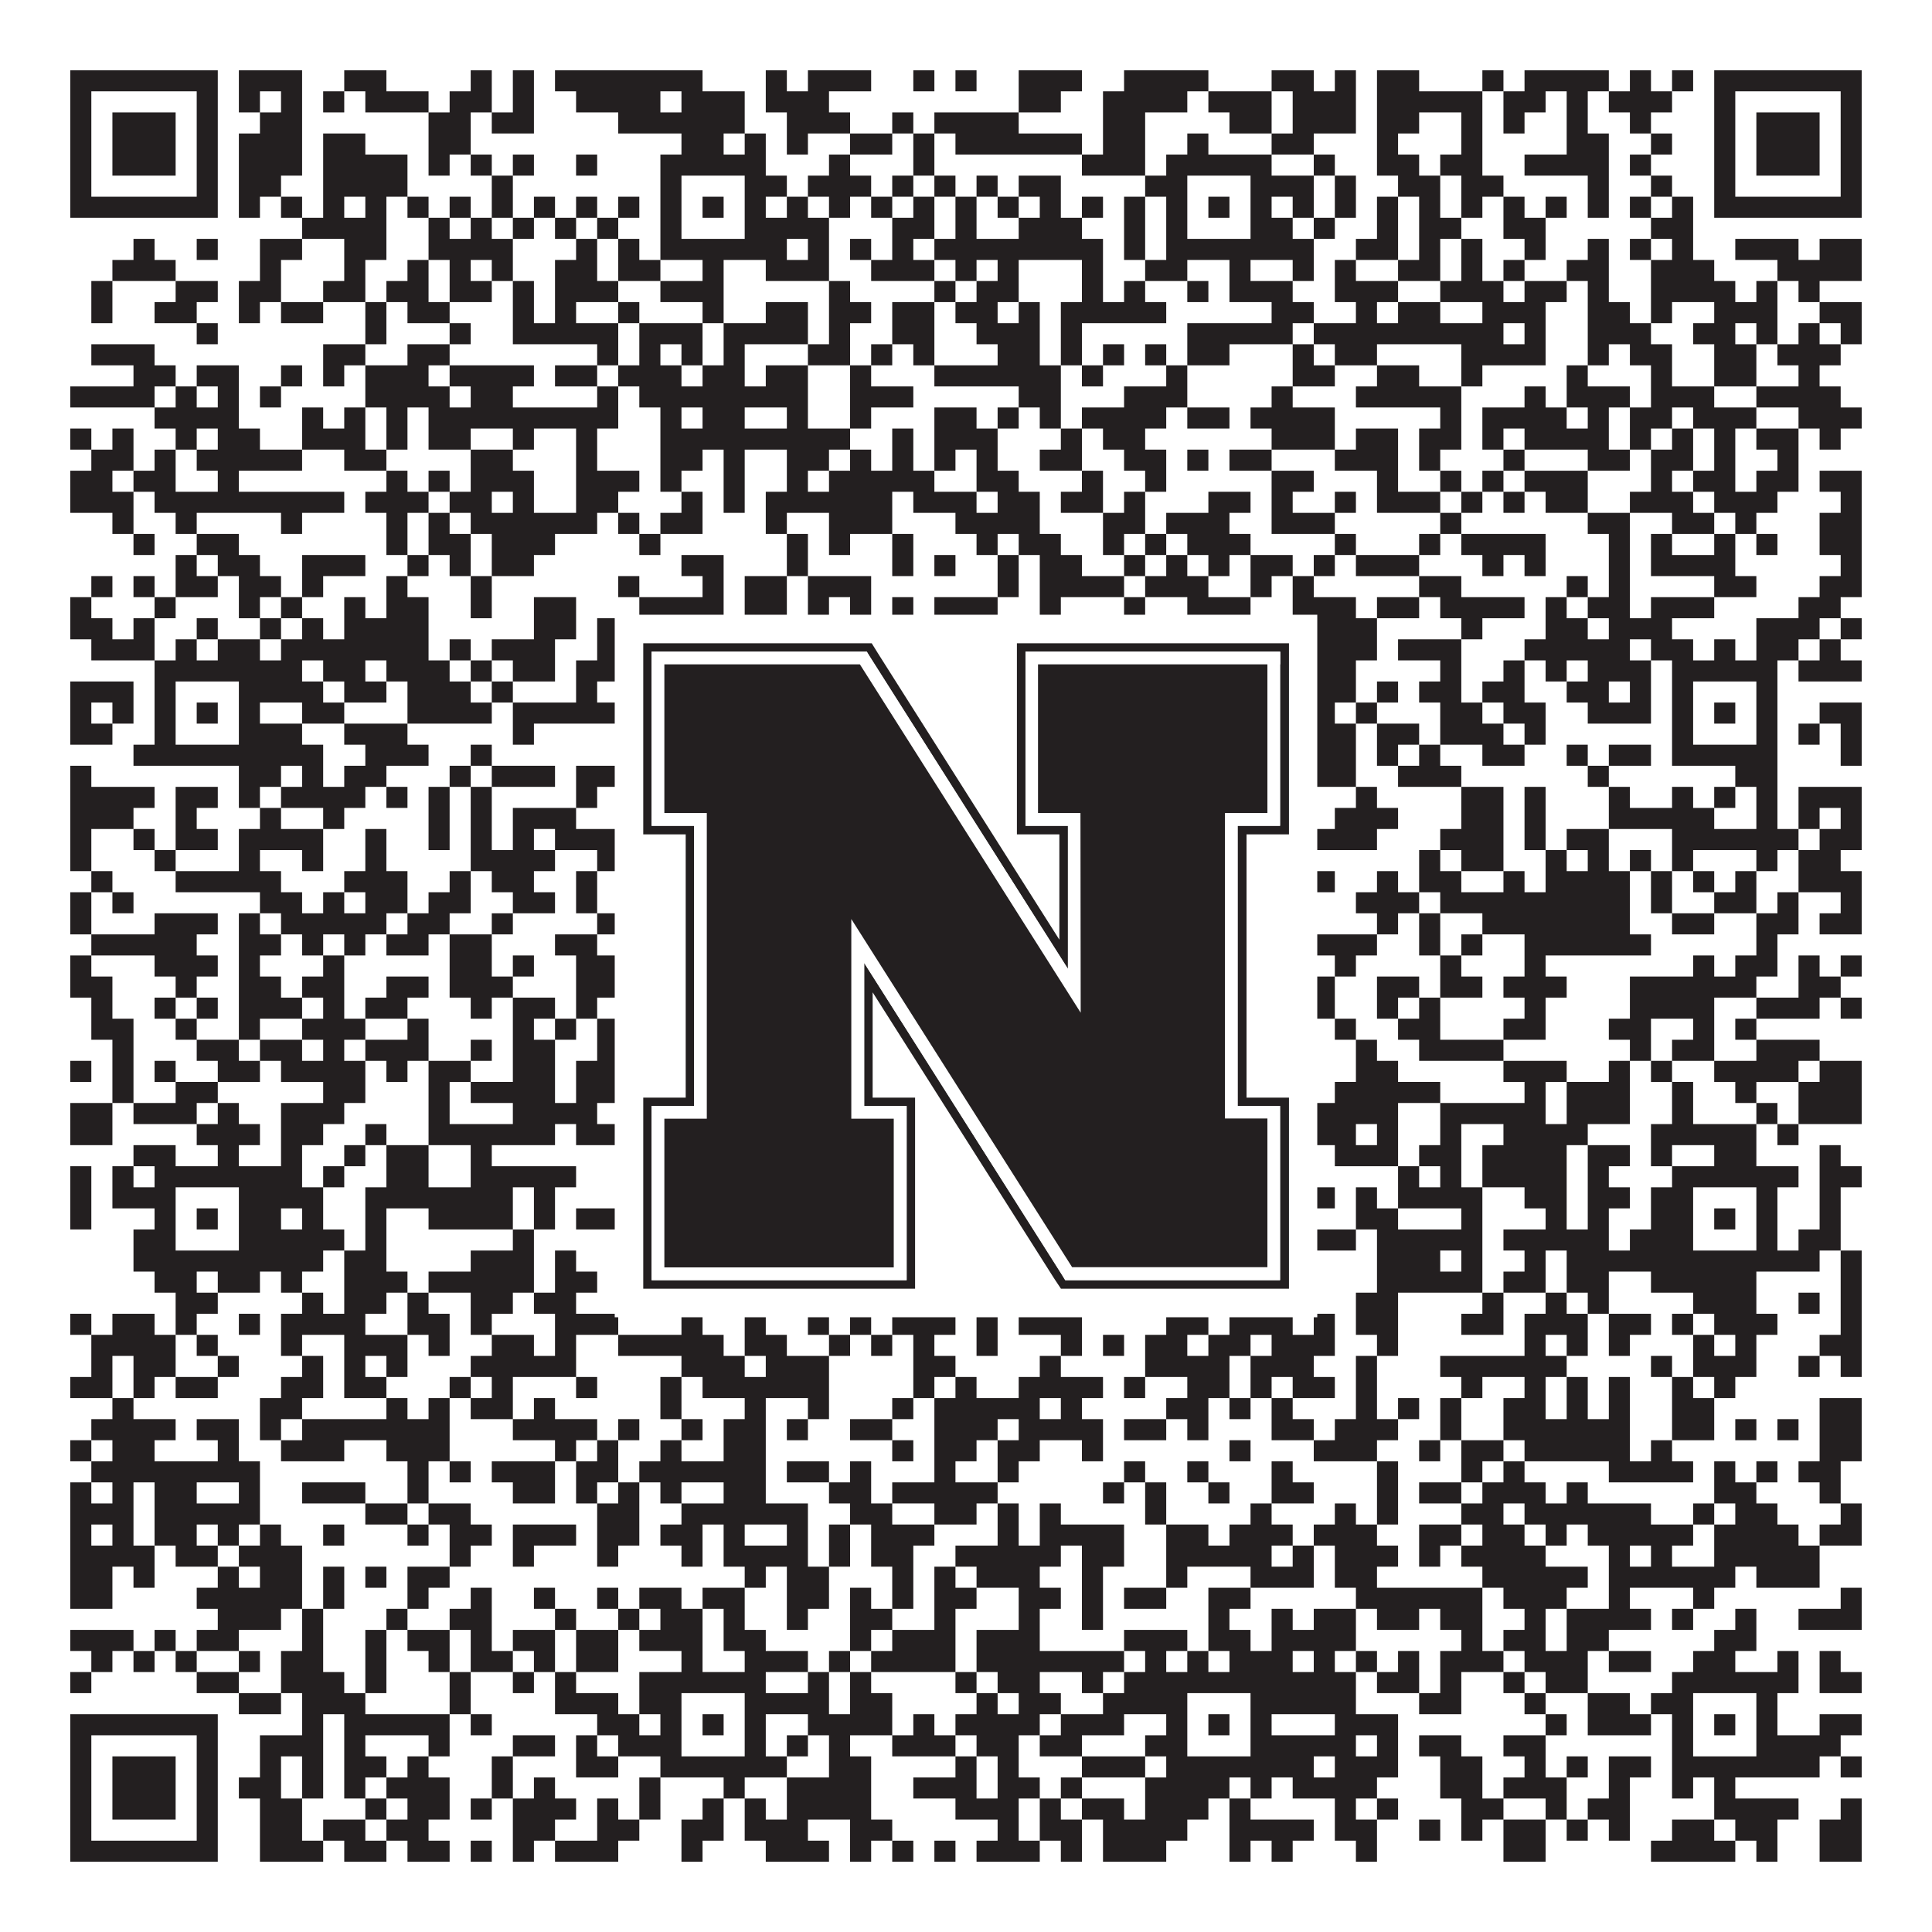 <?xml version="1.0"?>
<svg xmlns="http://www.w3.org/2000/svg" xmlns:xlink="http://www.w3.org/1999/xlink" version="1.1" width="1100px" height="1100px" viewBox="0 0 1100 1100"><rect x="0" y="0" width="1100" height="1100" fill="#ffffff" fill-opacity="1"/><path fill="#231f20" fill-opacity="1" d="M40,40L124,40L124,52L40,52ZM136,40L172,40L172,52L136,52ZM196,40L220,40L220,52L196,52ZM268,40L280,40L280,52L268,52ZM292,40L304,40L304,52L292,52ZM316,40L400,40L400,52L316,52ZM436,40L448,40L448,52L436,52ZM460,40L496,40L496,52L460,52ZM520,40L532,40L532,52L520,52ZM544,40L556,40L556,52L544,52ZM580,40L616,40L616,52L580,52ZM640,40L688,40L688,52L640,52ZM724,40L748,40L748,52L724,52ZM760,40L772,40L772,52L760,52ZM784,40L808,40L808,52L784,52ZM844,40L856,40L856,52L844,52ZM868,40L916,40L916,52L868,52ZM928,40L940,40L940,52L928,52ZM952,40L964,40L964,52L952,52ZM976,40L1060,40L1060,52L976,52ZM40,52L52,52L52,64L40,64ZM112,52L124,52L124,64L112,64ZM136,52L148,52L148,64L136,64ZM160,52L172,52L172,64L160,64ZM184,52L196,52L196,64L184,64ZM208,52L244,52L244,64L208,64ZM256,52L280,52L280,64L256,64ZM292,52L304,52L304,64L292,64ZM328,52L376,52L376,64L328,64ZM388,52L424,52L424,64L388,64ZM436,52L472,52L472,64L436,64ZM580,52L604,52L604,64L580,64ZM628,52L676,52L676,64L628,64ZM688,52L724,52L724,64L688,64ZM736,52L772,52L772,64L736,64ZM784,52L844,52L844,64L784,64ZM856,52L880,52L880,64L856,64ZM892,52L904,52L904,64L892,64ZM916,52L952,52L952,64L916,64ZM976,52L988,52L988,64L976,64ZM1048,52L1060,52L1060,64L1048,64ZM40,64L52,64L52,76L40,76ZM64,64L100,64L100,76L64,76ZM112,64L124,64L124,76L112,76ZM148,64L172,64L172,76L148,76ZM244,64L268,64L268,76L244,76ZM280,64L304,64L304,76L280,76ZM352,64L424,64L424,76L352,76ZM448,64L484,64L484,76L448,76ZM508,64L520,64L520,76L508,76ZM532,64L580,64L580,76L532,76ZM628,64L652,64L652,76L628,76ZM700,64L724,64L724,76L700,76ZM736,64L772,64L772,76L736,76ZM784,64L808,64L808,76L784,76ZM832,64L844,64L844,76L832,76ZM856,64L868,64L868,76L856,76ZM892,64L904,64L904,76L892,76ZM928,64L940,64L940,76L928,76ZM976,64L988,64L988,76L976,76ZM1000,64L1036,64L1036,76L1000,76ZM1048,64L1060,64L1060,76L1048,76ZM40,76L52,76L52,88L40,88ZM64,76L100,76L100,88L64,88ZM112,76L124,76L124,88L112,88ZM136,76L172,76L172,88L136,88ZM184,76L208,76L208,88L184,88ZM244,76L268,76L268,88L244,88ZM388,76L412,76L412,88L388,88ZM424,76L436,76L436,88L424,88ZM448,76L460,76L460,88L448,88ZM484,76L508,76L508,88L484,88ZM520,76L532,76L532,88L520,88ZM544,76L616,76L616,88L544,88ZM628,76L652,76L652,88L628,88ZM676,76L688,76L688,88L676,88ZM724,76L748,76L748,88L724,88ZM784,76L796,76L796,88L784,88ZM832,76L844,76L844,88L832,88ZM892,76L916,76L916,88L892,88ZM940,76L952,76L952,88L940,88ZM976,76L988,76L988,88L976,88ZM1000,76L1036,76L1036,88L1000,88ZM1048,76L1060,76L1060,88L1048,88ZM40,88L52,88L52,100L40,100ZM64,88L100,88L100,100L64,100ZM112,88L124,88L124,100L112,100ZM136,88L172,88L172,100L136,100ZM184,88L232,88L232,100L184,100ZM244,88L256,88L256,100L244,100ZM268,88L280,88L280,100L268,100ZM292,88L304,88L304,100L292,100ZM328,88L340,88L340,100L328,100ZM376,88L436,88L436,100L376,100ZM472,88L484,88L484,100L472,100ZM520,88L532,88L532,100L520,100ZM616,88L652,88L652,100L616,100ZM664,88L724,88L724,100L664,100ZM748,88L760,88L760,100L748,100ZM784,88L808,88L808,100L784,100ZM820,88L844,88L844,100L820,100ZM868,88L916,88L916,100L868,100ZM928,88L940,88L940,100L928,100ZM976,88L988,88L988,100L976,100ZM1000,88L1036,88L1036,100L1000,100ZM1048,88L1060,88L1060,100L1048,100ZM40,100L52,100L52,112L40,112ZM112,100L124,100L124,112L112,112ZM136,100L160,100L160,112L136,112ZM184,100L232,100L232,112L184,112ZM280,100L292,100L292,112L280,112ZM376,100L388,100L388,112L376,112ZM424,100L448,100L448,112L424,112ZM460,100L496,100L496,112L460,112ZM508,100L520,100L520,112L508,112ZM532,100L544,100L544,112L532,112ZM556,100L568,100L568,112L556,112ZM580,100L604,100L604,112L580,112ZM652,100L676,100L676,112L652,112ZM712,100L748,100L748,112L712,112ZM760,100L772,100L772,112L760,112ZM796,100L820,100L820,112L796,112ZM832,100L856,100L856,112L832,112ZM904,100L916,100L916,112L904,112ZM940,100L952,100L952,112L940,112ZM976,100L988,100L988,112L976,112ZM1048,100L1060,100L1060,112L1048,112ZM40,112L124,112L124,124L40,124ZM136,112L148,112L148,124L136,124ZM160,112L172,112L172,124L160,124ZM184,112L196,112L196,124L184,124ZM208,112L220,112L220,124L208,124ZM232,112L244,112L244,124L232,124ZM256,112L268,112L268,124L256,124ZM280,112L292,112L292,124L280,124ZM304,112L316,112L316,124L304,124ZM328,112L340,112L340,124L328,124ZM352,112L364,112L364,124L352,124ZM376,112L388,112L388,124L376,124ZM400,112L412,112L412,124L400,124ZM424,112L436,112L436,124L424,124ZM448,112L460,112L460,124L448,124ZM472,112L484,112L484,124L472,124ZM496,112L508,112L508,124L496,124ZM520,112L532,112L532,124L520,124ZM544,112L556,112L556,124L544,124ZM568,112L580,112L580,124L568,124ZM592,112L604,112L604,124L592,124ZM616,112L628,112L628,124L616,124ZM640,112L652,112L652,124L640,124ZM664,112L676,112L676,124L664,124ZM688,112L700,112L700,124L688,124ZM712,112L724,112L724,124L712,124ZM736,112L748,112L748,124L736,124ZM760,112L772,112L772,124L760,124ZM784,112L796,112L796,124L784,124ZM808,112L820,112L820,124L808,124ZM832,112L844,112L844,124L832,124ZM856,112L868,112L868,124L856,124ZM880,112L892,112L892,124L880,124ZM904,112L916,112L916,124L904,124ZM928,112L940,112L940,124L928,124ZM952,112L964,112L964,124L952,124ZM976,112L1060,112L1060,124L976,124ZM172,124L220,124L220,136L172,136ZM244,124L256,124L256,136L244,136ZM268,124L280,124L280,136L268,136ZM292,124L304,124L304,136L292,136ZM316,124L328,124L328,136L316,136ZM340,124L352,124L352,136L340,136ZM376,124L388,124L388,136L376,136ZM424,124L472,124L472,136L424,136ZM508,124L532,124L532,136L508,136ZM544,124L556,124L556,136L544,136ZM580,124L616,124L616,136L580,136ZM640,124L652,124L652,136L640,136ZM664,124L676,124L676,136L664,136ZM712,124L736,124L736,136L712,136ZM748,124L760,124L760,136L748,136ZM784,124L796,124L796,136L784,136ZM808,124L832,124L832,136L808,136ZM856,124L880,124L880,136L856,136ZM940,124L964,124L964,136L940,136ZM76,136L88,136L88,148L76,148ZM112,136L124,136L124,148L112,148ZM148,136L172,136L172,148L148,148ZM196,136L220,136L220,148L196,148ZM244,136L292,136L292,148L244,148ZM328,136L340,136L340,148L328,148ZM352,136L364,136L364,148L352,148ZM376,136L448,136L448,148L376,148ZM460,136L472,136L472,148L460,148ZM484,136L496,136L496,148L484,148ZM508,136L520,136L520,148L508,148ZM532,136L628,136L628,148L532,148ZM640,136L652,136L652,148L640,148ZM664,136L748,136L748,148L664,148ZM772,136L796,136L796,148L772,148ZM808,136L820,136L820,148L808,148ZM832,136L844,136L844,148L832,148ZM868,136L880,136L880,148L868,148ZM904,136L916,136L916,148L904,148ZM928,136L940,136L940,148L928,148ZM952,136L964,136L964,148L952,148ZM988,136L1024,136L1024,148L988,148ZM1036,136L1060,136L1060,148L1036,148ZM64,148L100,148L100,160L64,160ZM148,148L160,148L160,160L148,160ZM196,148L208,148L208,160L196,160ZM232,148L244,148L244,160L232,160ZM256,148L268,148L268,160L256,160ZM280,148L292,148L292,160L280,160ZM316,148L340,148L340,160L316,160ZM352,148L376,148L376,160L352,160ZM400,148L412,148L412,160L400,160ZM436,148L472,148L472,160L436,160ZM496,148L532,148L532,160L496,160ZM544,148L556,148L556,160L544,160ZM568,148L580,148L580,160L568,160ZM616,148L628,148L628,160L616,160ZM652,148L676,148L676,160L652,160ZM700,148L712,148L712,160L700,160ZM736,148L748,148L748,160L736,160ZM760,148L772,148L772,160L760,160ZM796,148L820,148L820,160L796,160ZM832,148L844,148L844,160L832,160ZM856,148L868,148L868,160L856,160ZM892,148L916,148L916,160L892,160ZM940,148L976,148L976,160L940,160ZM1012,148L1060,148L1060,160L1012,160ZM52,160L64,160L64,172L52,172ZM100,160L124,160L124,172L100,172ZM136,160L160,160L160,172L136,172ZM184,160L208,160L208,172L184,172ZM220,160L244,160L244,172L220,172ZM256,160L280,160L280,172L256,172ZM292,160L304,160L304,172L292,172ZM316,160L352,160L352,172L316,172ZM376,160L412,160L412,172L376,172ZM472,160L484,160L484,172L472,172ZM532,160L544,160L544,172L532,172ZM556,160L580,160L580,172L556,172ZM616,160L628,160L628,172L616,172ZM640,160L652,160L652,172L640,172ZM676,160L688,160L688,172L676,172ZM700,160L736,160L736,172L700,172ZM760,160L796,160L796,172L760,172ZM820,160L856,160L856,172L820,172ZM868,160L892,160L892,172L868,172ZM904,160L916,160L916,172L904,172ZM940,160L988,160L988,172L940,172ZM1000,160L1012,160L1012,172L1000,172ZM1024,160L1036,160L1036,172L1024,172ZM52,172L64,172L64,184L52,184ZM88,172L112,172L112,184L88,184ZM136,172L148,172L148,184L136,184ZM160,172L184,172L184,184L160,184ZM208,172L220,172L220,184L208,184ZM232,172L256,172L256,184L232,184ZM292,172L304,172L304,184L292,184ZM316,172L328,172L328,184L316,184ZM352,172L364,172L364,184L352,184ZM400,172L412,172L412,184L400,184ZM436,172L460,172L460,184L436,184ZM472,172L496,172L496,184L472,184ZM508,172L532,172L532,184L508,184ZM544,172L568,172L568,184L544,184ZM580,172L592,172L592,184L580,184ZM604,172L664,172L664,184L604,184ZM724,172L748,172L748,184L724,184ZM772,172L784,172L784,184L772,184ZM796,172L820,172L820,184L796,184ZM844,172L880,172L880,184L844,184ZM904,172L928,172L928,184L904,184ZM940,172L952,172L952,184L940,184ZM976,172L1012,172L1012,184L976,184ZM1036,172L1060,172L1060,184L1036,184ZM112,184L124,184L124,196L112,196ZM208,184L220,184L220,196L208,196ZM256,184L268,184L268,196L256,196ZM292,184L352,184L352,196L292,196ZM364,184L400,184L400,196L364,196ZM412,184L460,184L460,196L412,196ZM472,184L484,184L484,196L472,196ZM508,184L532,184L532,196L508,196ZM556,184L592,184L592,196L556,196ZM604,184L616,184L616,196L604,196ZM676,184L736,184L736,196L676,196ZM748,184L856,184L856,196L748,196ZM868,184L880,184L880,196L868,196ZM904,184L940,184L940,196L904,196ZM964,184L988,184L988,196L964,196ZM1000,184L1012,184L1012,196L1000,196ZM1024,184L1036,184L1036,196L1024,196ZM1048,184L1060,184L1060,196L1048,196ZM52,196L88,196L88,208L52,208ZM184,196L208,196L208,208L184,208ZM232,196L256,196L256,208L232,208ZM340,196L352,196L352,208L340,208ZM364,196L376,196L376,208L364,208ZM388,196L400,196L400,208L388,208ZM412,196L424,196L424,208L412,208ZM460,196L484,196L484,208L460,208ZM496,196L508,196L508,208L496,208ZM520,196L532,196L532,208L520,208ZM568,196L592,196L592,208L568,208ZM604,196L616,196L616,208L604,208ZM628,196L640,196L640,208L628,208ZM652,196L664,196L664,208L652,208ZM676,196L700,196L700,208L676,208ZM736,196L748,196L748,208L736,208ZM760,196L784,196L784,208L760,208ZM832,196L880,196L880,208L832,208ZM904,196L916,196L916,208L904,208ZM928,196L952,196L952,208L928,208ZM976,196L1000,196L1000,208L976,208ZM1012,196L1048,196L1048,208L1012,208ZM76,208L100,208L100,220L76,220ZM112,208L136,208L136,220L112,220ZM160,208L172,208L172,220L160,220ZM184,208L196,208L196,220L184,220ZM208,208L244,208L244,220L208,220ZM256,208L304,208L304,220L256,220ZM316,208L340,208L340,220L316,220ZM352,208L388,208L388,220L352,220ZM400,208L424,208L424,220L400,220ZM436,208L460,208L460,220L436,220ZM484,208L496,208L496,220L484,220ZM532,208L604,208L604,220L532,220ZM616,208L628,208L628,220L616,220ZM664,208L676,208L676,220L664,220ZM736,208L760,208L760,220L736,220ZM784,208L808,208L808,220L784,220ZM832,208L844,208L844,220L832,220ZM892,208L904,208L904,220L892,220ZM940,208L952,208L952,220L940,220ZM976,208L1000,208L1000,220L976,220ZM1024,208L1036,208L1036,220L1024,220ZM40,220L88,220L88,232L40,232ZM100,220L112,220L112,232L100,232ZM124,220L136,220L136,232L124,232ZM148,220L160,220L160,232L148,232ZM208,220L256,220L256,232L208,232ZM268,220L292,220L292,232L268,232ZM340,220L352,220L352,232L340,232ZM364,220L460,220L460,232L364,232ZM484,220L520,220L520,232L484,232ZM580,220L604,220L604,232L580,232ZM640,220L676,220L676,232L640,232ZM724,220L736,220L736,232L724,232ZM772,220L832,220L832,232L772,232ZM868,220L880,220L880,232L868,232ZM892,220L928,220L928,232L892,232ZM940,220L976,220L976,232L940,232ZM1000,220L1048,220L1048,232L1000,232ZM88,232L136,232L136,244L88,244ZM172,232L184,232L184,244L172,244ZM196,232L208,232L208,244L196,244ZM220,232L232,232L232,244L220,244ZM244,232L352,232L352,244L244,244ZM376,232L388,232L388,244L376,244ZM400,232L424,232L424,244L400,244ZM448,232L460,232L460,244L448,244ZM484,232L496,232L496,244L484,244ZM532,232L556,232L556,244L532,244ZM568,232L580,232L580,244L568,244ZM592,232L604,232L604,244L592,244ZM616,232L664,232L664,244L616,244ZM676,232L700,232L700,244L676,244ZM712,232L760,232L760,244L712,244ZM820,232L832,232L832,244L820,244ZM844,232L892,232L892,244L844,244ZM904,232L916,232L916,244L904,244ZM928,232L952,232L952,244L928,244ZM964,232L1000,232L1000,244L964,244ZM1024,232L1060,232L1060,244L1024,244ZM40,244L52,244L52,256L40,256ZM64,244L76,244L76,256L64,256ZM100,244L112,244L112,256L100,256ZM124,244L148,244L148,256L124,256ZM172,244L208,244L208,256L172,256ZM220,244L232,244L232,256L220,256ZM244,244L268,244L268,256L244,256ZM292,244L304,244L304,256L292,256ZM328,244L340,244L340,256L328,256ZM376,244L484,244L484,256L376,256ZM508,244L520,244L520,256L508,256ZM532,244L568,244L568,256L532,256ZM604,244L616,244L616,256L604,256ZM628,244L652,244L652,256L628,256ZM724,244L760,244L760,256L724,256ZM772,244L796,244L796,256L772,256ZM808,244L832,244L832,256L808,256ZM844,244L856,244L856,256L844,256ZM868,244L916,244L916,256L868,256ZM928,244L940,244L940,256L928,256ZM952,244L964,244L964,256L952,256ZM976,244L988,244L988,256L976,256ZM1000,244L1024,244L1024,256L1000,256ZM1036,244L1048,244L1048,256L1036,256ZM52,256L76,256L76,268L52,268ZM88,256L100,256L100,268L88,268ZM112,256L172,256L172,268L112,268ZM196,256L220,256L220,268L196,268ZM268,256L292,256L292,268L268,268ZM328,256L340,256L340,268L328,268ZM376,256L400,256L400,268L376,268ZM412,256L424,256L424,268L412,268ZM448,256L472,256L472,268L448,268ZM484,256L496,256L496,268L484,268ZM508,256L520,256L520,268L508,268ZM532,256L544,256L544,268L532,268ZM556,256L568,256L568,268L556,268ZM592,256L616,256L616,268L592,268ZM640,256L664,256L664,268L640,268ZM676,256L688,256L688,268L676,268ZM700,256L724,256L724,268L700,268ZM760,256L796,256L796,268L760,268ZM808,256L820,256L820,268L808,268ZM856,256L868,256L868,268L856,268ZM904,256L928,256L928,268L904,268ZM940,256L964,256L964,268L940,268ZM976,256L988,256L988,268L976,268ZM1012,256L1024,256L1024,268L1012,268ZM40,268L64,268L64,280L40,280ZM76,268L100,268L100,280L76,280ZM124,268L136,268L136,280L124,280ZM220,268L232,268L232,280L220,280ZM244,268L256,268L256,280L244,280ZM268,268L304,268L304,280L268,280ZM328,268L364,268L364,280L328,280ZM376,268L388,268L388,280L376,280ZM412,268L424,268L424,280L412,280ZM448,268L460,268L460,280L448,280ZM472,268L532,268L532,280L472,280ZM556,268L580,268L580,280L556,280ZM616,268L628,268L628,280L616,280ZM652,268L664,268L664,280L652,280ZM724,268L748,268L748,280L724,280ZM784,268L796,268L796,280L784,280ZM820,268L832,268L832,280L820,280ZM844,268L856,268L856,280L844,280ZM868,268L904,268L904,280L868,280ZM940,268L952,268L952,280L940,280ZM964,268L988,268L988,280L964,280ZM1000,268L1024,268L1024,280L1000,280ZM1036,268L1060,268L1060,280L1036,280ZM40,280L76,280L76,292L40,292ZM88,280L196,280L196,292L88,292ZM208,280L244,280L244,292L208,292ZM256,280L280,280L280,292L256,292ZM292,280L304,280L304,292L292,292ZM328,280L352,280L352,292L328,292ZM388,280L400,280L400,292L388,292ZM412,280L424,280L424,292L412,292ZM436,280L508,280L508,292L436,292ZM520,280L556,280L556,292L520,292ZM568,280L592,280L592,292L568,292ZM604,280L628,280L628,292L604,292ZM640,280L652,280L652,292L640,292ZM688,280L712,280L712,292L688,292ZM724,280L736,280L736,292L724,292ZM760,280L772,280L772,292L760,292ZM784,280L820,280L820,292L784,292ZM832,280L844,280L844,292L832,292ZM856,280L868,280L868,292L856,292ZM880,280L904,280L904,292L880,292ZM928,280L964,280L964,292L928,292ZM976,280L1012,280L1012,292L976,292ZM1048,280L1060,280L1060,292L1048,292ZM64,292L76,292L76,304L64,304ZM100,292L112,292L112,304L100,304ZM160,292L172,292L172,304L160,304ZM220,292L232,292L232,304L220,304ZM244,292L256,292L256,304L244,304ZM268,292L340,292L340,304L268,304ZM352,292L364,292L364,304L352,304ZM376,292L400,292L400,304L376,304ZM436,292L448,292L448,304L436,304ZM472,292L508,292L508,304L472,304ZM544,292L592,292L592,304L544,304ZM628,292L652,292L652,304L628,304ZM664,292L700,292L700,304L664,304ZM724,292L760,292L760,304L724,304ZM820,292L832,292L832,304L820,304ZM904,292L928,292L928,304L904,304ZM952,292L976,292L976,304L952,304ZM988,292L1000,292L1000,304L988,304ZM1036,292L1060,292L1060,304L1036,304ZM76,304L88,304L88,316L76,316ZM112,304L136,304L136,316L112,316ZM220,304L232,304L232,316L220,316ZM244,304L268,304L268,316L244,316ZM280,304L316,304L316,316L280,316ZM364,304L376,304L376,316L364,316ZM448,304L460,304L460,316L448,316ZM472,304L484,304L484,316L472,316ZM508,304L520,304L520,316L508,316ZM556,304L568,304L568,316L556,316ZM580,304L604,304L604,316L580,316ZM628,304L640,304L640,316L628,316ZM652,304L664,304L664,316L652,316ZM676,304L712,304L712,316L676,316ZM760,304L772,304L772,316L760,316ZM808,304L820,304L820,316L808,316ZM832,304L880,304L880,316L832,316ZM916,304L928,304L928,316L916,316ZM940,304L952,304L952,316L940,316ZM976,304L988,304L988,316L976,316ZM1000,304L1012,304L1012,316L1000,316ZM1036,304L1060,304L1060,316L1036,316ZM100,316L112,316L112,328L100,328ZM124,316L148,316L148,328L124,328ZM172,316L208,316L208,328L172,328ZM232,316L244,316L244,328L232,328ZM256,316L268,316L268,328L256,328ZM280,316L304,316L304,328L280,328ZM388,316L412,316L412,328L388,328ZM448,316L460,316L460,328L448,328ZM508,316L520,316L520,328L508,328ZM532,316L544,316L544,328L532,328ZM568,316L580,316L580,328L568,328ZM592,316L616,316L616,328L592,328ZM640,316L652,316L652,328L640,328ZM664,316L676,316L676,328L664,328ZM688,316L700,316L700,328L688,328ZM712,316L736,316L736,328L712,328ZM748,316L760,316L760,328L748,328ZM772,316L808,316L808,328L772,328ZM844,316L856,316L856,328L844,328ZM868,316L880,316L880,328L868,328ZM916,316L928,316L928,328L916,328ZM940,316L988,316L988,328L940,328ZM1048,316L1060,316L1060,328L1048,328ZM52,328L64,328L64,340L52,340ZM76,328L88,328L88,340L76,340ZM100,328L124,328L124,340L100,340ZM136,328L160,328L160,340L136,340ZM172,328L184,328L184,340L172,340ZM220,328L232,328L232,340L220,340ZM268,328L280,328L280,340L268,340ZM352,328L364,328L364,340L352,340ZM400,328L412,328L412,340L400,340ZM424,328L448,328L448,340L424,340ZM460,328L496,328L496,340L460,340ZM568,328L580,328L580,340L568,340ZM592,328L640,328L640,340L592,340ZM652,328L688,328L688,340L652,340ZM712,328L724,328L724,340L712,340ZM736,328L748,328L748,340L736,340ZM808,328L832,328L832,340L808,340ZM892,328L904,328L904,340L892,340ZM916,328L928,328L928,340L916,340ZM976,328L1000,328L1000,340L976,340ZM1036,328L1060,328L1060,340L1036,340ZM40,340L52,340L52,352L40,352ZM88,340L100,340L100,352L88,352ZM136,340L148,340L148,352L136,352ZM160,340L172,340L172,352L160,352ZM196,340L208,340L208,352L196,352ZM220,340L244,340L244,352L220,352ZM268,340L280,340L280,352L268,352ZM304,340L328,340L328,352L304,352ZM364,340L412,340L412,352L364,352ZM424,340L448,340L448,352L424,352ZM460,340L472,340L472,352L460,352ZM484,340L496,340L496,352L484,352ZM508,340L520,340L520,352L508,352ZM532,340L568,340L568,352L532,352ZM592,340L604,340L604,352L592,352ZM640,340L652,340L652,352L640,352ZM676,340L712,340L712,352L676,352ZM736,340L772,340L772,352L736,352ZM784,340L808,340L808,352L784,352ZM820,340L868,340L868,352L820,352ZM880,340L892,340L892,352L880,352ZM904,340L928,340L928,352L904,352ZM940,340L976,340L976,352L940,352ZM1024,340L1048,340L1048,352L1024,352ZM40,352L64,352L64,364L40,364ZM76,352L88,352L88,364L76,364ZM112,352L124,352L124,364L112,364ZM148,352L160,352L160,364L148,364ZM172,352L184,352L184,364L172,364ZM196,352L244,352L244,364L196,364ZM304,352L328,352L328,364L304,364ZM340,352L352,352L352,364L340,364ZM364,352L388,352L388,364L364,364ZM448,352L484,352L484,364L448,364ZM496,352L520,352L520,364L496,364ZM580,352L592,352L592,364L580,364ZM604,352L616,352L616,364L604,364ZM640,352L676,352L676,364L640,364ZM688,352L712,352L712,364L688,364ZM724,352L784,352L784,364L724,364ZM832,352L844,352L844,364L832,364ZM880,352L904,352L904,364L880,364ZM916,352L952,352L952,364L916,364ZM1000,352L1036,352L1036,364L1000,364ZM1048,352L1060,352L1060,364L1048,364ZM52,364L88,364L88,376L52,376ZM100,364L112,364L112,376L100,376ZM124,364L148,364L148,376L124,376ZM160,364L244,364L244,376L160,376ZM256,364L268,364L268,376L256,376ZM280,364L316,364L316,376L280,376ZM340,364L352,364L352,376L340,376ZM376,364L388,364L388,376L376,376ZM412,364L424,364L424,376L412,376ZM448,364L496,364L496,376L448,376ZM508,364L532,364L532,376L508,376ZM556,364L568,364L568,376L556,376ZM652,364L664,364L664,376L652,376ZM712,364L736,364L736,376L712,376ZM748,364L784,364L784,376L748,376ZM796,364L832,364L832,376L796,376ZM868,364L928,364L928,376L868,376ZM940,364L964,364L964,376L940,376ZM976,364L988,364L988,376L976,376ZM1000,364L1024,364L1024,376L1000,376ZM1036,364L1048,364L1048,376L1036,376ZM88,376L172,376L172,388L88,388ZM184,376L208,376L208,388L184,388ZM220,376L256,376L256,388L220,388ZM268,376L280,376L280,388L268,388ZM292,376L316,376L316,388L292,388ZM328,376L364,376L364,388L328,388ZM376,376L460,376L460,388L376,388ZM472,376L484,376L484,388L472,388ZM496,376L508,376L508,388L496,388ZM532,376L580,376L580,388L532,388ZM664,376L724,376L724,388L664,388ZM736,376L772,376L772,388L736,388ZM820,376L832,376L832,388L820,388ZM856,376L868,376L868,388L856,388ZM880,376L892,376L892,388L880,388ZM904,376L940,376L940,388L904,388ZM952,376L1012,376L1012,388L952,388ZM1024,376L1060,376L1060,388L1024,388ZM40,388L76,388L76,400L40,400ZM88,388L100,388L100,400L88,400ZM136,388L184,388L184,400L136,400ZM196,388L220,388L220,400L196,400ZM232,388L268,388L268,400L232,400ZM280,388L292,388L292,400L280,400ZM328,388L340,388L340,400L328,400ZM352,388L364,388L364,400L352,400ZM376,388L388,388L388,400L376,400ZM424,388L484,388L484,400L424,400ZM532,388L556,388L556,400L532,400ZM568,388L592,388L592,400L568,400ZM616,388L652,388L652,400L616,400ZM664,388L676,388L676,400L664,400ZM712,388L772,388L772,400L712,400ZM784,388L796,388L796,400L784,400ZM808,388L832,388L832,400L808,400ZM844,388L868,388L868,400L844,400ZM892,388L916,388L916,400L892,400ZM928,388L940,388L940,400L928,400ZM952,388L964,388L964,400L952,400ZM1000,388L1012,388L1012,400L1000,400ZM40,400L52,400L52,412L40,412ZM64,400L76,400L76,412L64,412ZM88,400L100,400L100,412L88,412ZM112,400L124,400L124,412L112,412ZM136,400L148,400L148,412L136,412ZM172,400L196,400L196,412L172,412ZM232,400L280,400L280,412L232,412ZM292,400L352,400L352,412L292,412ZM376,400L388,400L388,412L376,412ZM400,400L412,400L412,412L400,412ZM424,400L436,400L436,412L424,412ZM448,400L460,400L460,412L448,412ZM508,400L520,400L520,412L508,412ZM532,400L568,400L568,412L532,412ZM580,400L592,400L592,412L580,412ZM604,400L628,400L628,412L604,412ZM652,400L676,400L676,412L652,412ZM688,400L700,400L700,412L688,412ZM712,400L724,400L724,412L712,412ZM748,400L760,400L760,412L748,412ZM772,400L784,400L784,412L772,412ZM820,400L844,400L844,412L820,412ZM856,400L880,400L880,412L856,412ZM904,400L940,400L940,412L904,412ZM952,400L964,400L964,412L952,412ZM976,400L988,400L988,412L976,412ZM1000,400L1012,400L1012,412L1000,412ZM1036,400L1060,400L1060,412L1036,412ZM40,412L64,412L64,424L40,424ZM88,412L100,412L100,424L88,424ZM136,412L172,412L172,424L136,424ZM196,412L232,412L232,424L196,424ZM292,412L304,412L304,424L292,424ZM364,412L388,412L388,424L364,424ZM424,412L436,412L436,424L424,424ZM448,412L496,412L496,424L448,424ZM532,412L544,412L544,424L532,424ZM580,412L592,412L592,424L580,424ZM628,412L652,412L652,424L628,424ZM664,412L676,412L676,424L664,424ZM712,412L772,412L772,424L712,424ZM784,412L808,412L808,424L784,424ZM820,412L856,412L856,424L820,424ZM868,412L880,412L880,424L868,424ZM952,412L964,412L964,424L952,424ZM1000,412L1012,412L1012,424L1000,424ZM1024,412L1036,412L1036,424L1024,424ZM1048,412L1060,412L1060,424L1048,424ZM76,424L184,424L184,436L76,436ZM208,424L244,424L244,436L208,436ZM268,424L280,424L280,436L268,436ZM364,424L448,424L448,436L364,436ZM460,424L472,424L472,436L460,436ZM484,424L496,424L496,436L484,436ZM520,424L556,424L556,436L520,436ZM568,424L640,424L640,436L568,436ZM664,424L736,424L736,436L664,436ZM748,424L772,424L772,436L748,436ZM784,424L796,424L796,436L784,436ZM808,424L820,424L820,436L808,436ZM844,424L868,424L868,436L844,436ZM892,424L904,424L904,436L892,436ZM916,424L940,424L940,436L916,436ZM952,424L1012,424L1012,436L952,436ZM1048,424L1060,424L1060,436L1048,436ZM40,436L52,436L52,448L40,448ZM136,436L160,436L160,448L136,448ZM172,436L184,436L184,448L172,448ZM196,436L220,436L220,448L196,448ZM256,436L268,436L268,448L256,448ZM280,436L316,436L316,448L280,448ZM328,436L352,436L352,448L328,448ZM364,436L376,436L376,448L364,448ZM388,436L400,436L400,448L388,448ZM412,436L472,436L472,448L412,448ZM484,436L520,436L520,448L484,448ZM544,436L556,436L556,448L544,448ZM592,436L604,436L604,448L592,448ZM616,436L640,436L640,448L616,448ZM652,436L676,436L676,448L652,448ZM724,436L772,436L772,448L724,448ZM796,436L832,436L832,448L796,448ZM904,436L916,436L916,448L904,448ZM988,436L1012,436L1012,448L988,448ZM40,448L88,448L88,460L40,460ZM100,448L124,448L124,460L100,460ZM136,448L148,448L148,460L136,460ZM160,448L208,448L208,460L160,460ZM220,448L232,448L232,460L220,460ZM244,448L256,448L256,460L244,460ZM268,448L280,448L280,460L268,460ZM328,448L340,448L340,460L328,460ZM388,448L400,448L400,460L388,460ZM412,448L424,448L424,460L412,460ZM460,448L472,448L472,460L460,460ZM496,448L508,448L508,460L496,460ZM520,448L556,448L556,460L520,460ZM568,448L580,448L580,460L568,460ZM592,448L616,448L616,460L592,460ZM628,448L640,448L640,460L628,460ZM652,448L712,448L712,460L652,460ZM724,448L736,448L736,460L724,460ZM772,448L784,448L784,460L772,460ZM832,448L856,448L856,460L832,460ZM868,448L880,448L880,460L868,460ZM916,448L928,448L928,460L916,460ZM952,448L964,448L964,460L952,460ZM976,448L988,448L988,460L976,460ZM1000,448L1012,448L1012,460L1000,460ZM1024,448L1060,448L1060,460L1024,460ZM40,460L76,460L76,472L40,472ZM100,460L112,460L112,472L100,472ZM148,460L160,460L160,472L148,472ZM184,460L196,460L196,472L184,472ZM244,460L256,460L256,472L244,472ZM268,460L280,460L280,472L268,472ZM292,460L328,460L328,472L292,472ZM352,460L364,460L364,472L352,472ZM376,460L400,460L400,472L376,472ZM424,460L448,460L448,472L424,472ZM460,460L496,460L496,472L460,472ZM508,460L520,460L520,472L508,472ZM532,460L544,460L544,472L532,472ZM556,460L580,460L580,472L556,472ZM604,460L616,460L616,472L604,472ZM640,460L652,460L652,472L640,472ZM688,460L712,460L712,472L688,472ZM724,460L736,460L736,472L724,472ZM760,460L796,460L796,472L760,472ZM832,460L856,460L856,472L832,472ZM868,460L880,460L880,472L868,472ZM916,460L976,460L976,472L916,472ZM1000,460L1012,460L1012,472L1000,472ZM1024,460L1036,460L1036,472L1024,472ZM1048,460L1060,460L1060,472L1048,472ZM40,472L52,472L52,484L40,484ZM76,472L88,472L88,484L76,484ZM100,472L124,472L124,484L100,484ZM136,472L184,472L184,484L136,484ZM208,472L220,472L220,484L208,484ZM244,472L256,472L256,484L244,484ZM268,472L280,472L280,484L268,484ZM292,472L304,472L304,484L292,484ZM316,472L352,472L352,484L316,484ZM376,472L388,472L388,484L376,484ZM412,472L448,472L448,484L412,484ZM472,472L496,472L496,484L472,484ZM532,472L544,472L544,484L532,484ZM556,472L580,472L580,484L556,484ZM652,472L664,472L664,484L652,484ZM676,472L688,472L688,484L676,484ZM700,472L736,472L736,484L700,484ZM748,472L784,472L784,484L748,484ZM820,472L856,472L856,484L820,484ZM868,472L880,472L880,484L868,484ZM892,472L916,472L916,484L892,484ZM952,472L1024,472L1024,484L952,484ZM1036,472L1060,472L1060,484L1036,484ZM40,484L52,484L52,496L40,496ZM88,484L100,484L100,496L88,496ZM136,484L148,484L148,496L136,496ZM172,484L184,484L184,496L172,496ZM208,484L220,484L220,496L208,496ZM268,484L316,484L316,496L268,496ZM340,484L364,484L364,496L340,496ZM388,484L412,484L412,496L388,496ZM424,484L460,484L460,496L424,496ZM472,484L520,484L520,496L472,496ZM556,484L580,484L580,496L556,496ZM616,484L628,484L628,496L616,496ZM652,484L700,484L700,496L652,496ZM736,484L748,484L748,496L736,496ZM808,484L820,484L820,496L808,496ZM832,484L856,484L856,496L832,496ZM880,484L892,484L892,496L880,496ZM904,484L916,484L916,496L904,496ZM928,484L940,484L940,496L928,496ZM952,484L964,484L964,496L952,496ZM1000,484L1012,484L1012,496L1000,496ZM1024,484L1048,484L1048,496L1024,496ZM52,496L64,496L64,508L52,508ZM100,496L160,496L160,508L100,508ZM196,496L232,496L232,508L196,508ZM256,496L268,496L268,508L256,508ZM280,496L304,496L304,508L280,508ZM328,496L340,496L340,508L328,508ZM376,496L400,496L400,508L376,508ZM412,496L436,496L436,508L412,508ZM460,496L472,496L472,508L460,508ZM532,496L556,496L556,508L532,508ZM568,496L592,496L592,508L568,508ZM604,496L676,496L676,508L604,508ZM688,496L700,496L700,508L688,508ZM712,496L736,496L736,508L712,508ZM748,496L760,496L760,508L748,508ZM784,496L796,496L796,508L784,508ZM808,496L832,496L832,508L808,508ZM856,496L868,496L868,508L856,508ZM880,496L928,496L928,508L880,508ZM940,496L952,496L952,508L940,508ZM964,496L976,496L976,508L964,508ZM988,496L1000,496L1000,508L988,508ZM1024,496L1060,496L1060,508L1024,508ZM40,508L52,508L52,520L40,520ZM64,508L76,508L76,520L64,520ZM148,508L172,508L172,520L148,520ZM184,508L196,508L196,520L184,520ZM208,508L232,508L232,520L208,520ZM244,508L268,508L268,520L244,520ZM292,508L316,508L316,520L292,520ZM328,508L340,508L340,520L328,520ZM364,508L376,508L376,520L364,520ZM388,508L400,508L400,520L388,520ZM412,508L448,508L448,520L412,520ZM460,508L484,508L484,520L460,520ZM508,508L520,508L520,520L508,520ZM532,508L568,508L568,520L532,520ZM580,508L604,508L604,520L580,520ZM640,508L688,508L688,520L640,520ZM700,508L748,508L748,520L700,520ZM772,508L808,508L808,520L772,520ZM820,508L928,508L928,520L820,520ZM940,508L952,508L952,520L940,520ZM976,508L1000,508L1000,520L976,520ZM1012,508L1024,508L1024,520L1012,520ZM1048,508L1060,508L1060,520L1048,520ZM40,520L52,520L52,532L40,532ZM88,520L124,520L124,532L88,532ZM136,520L148,520L148,532L136,532ZM160,520L220,520L220,532L160,532ZM232,520L256,520L256,532L232,532ZM280,520L292,520L292,532L280,532ZM340,520L364,520L364,532L340,532ZM388,520L400,520L400,532L388,532ZM436,520L496,520L496,532L436,532ZM508,520L532,520L532,532L508,532ZM544,520L556,520L556,532L544,532ZM580,520L592,520L592,532L580,532ZM616,520L628,520L628,532L616,532ZM640,520L652,520L652,532L640,532ZM700,520L724,520L724,532L700,532ZM736,520L748,520L748,532L736,532ZM784,520L796,520L796,532L784,532ZM808,520L820,520L820,532L808,532ZM844,520L928,520L928,532L844,532ZM952,520L976,520L976,532L952,532ZM1000,520L1024,520L1024,532L1000,532ZM1036,520L1060,520L1060,532L1036,532ZM52,532L112,532L112,544L52,544ZM136,532L160,532L160,544L136,544ZM172,532L184,532L184,544L172,544ZM196,532L208,532L208,544L196,544ZM220,532L244,532L244,544L220,544ZM256,532L280,532L280,544L256,544ZM316,532L340,532L340,544L316,544ZM376,532L388,532L388,544L376,544ZM400,532L412,532L412,544L400,544ZM424,532L436,532L436,544L424,544ZM448,532L496,532L496,544L448,544ZM532,532L556,532L556,544L532,544ZM580,532L592,532L592,544L580,544ZM616,532L628,532L628,544L616,544ZM640,532L652,532L652,544L640,544ZM676,532L688,532L688,544L676,544ZM700,532L712,532L712,544L700,544ZM724,532L736,532L736,544L724,544ZM748,532L784,532L784,544L748,544ZM808,532L820,532L820,544L808,544ZM832,532L844,532L844,544L832,544ZM868,532L940,532L940,544L868,544ZM1000,532L1012,532L1012,544L1000,544ZM40,544L52,544L52,556L40,556ZM88,544L124,544L124,556L88,556ZM136,544L148,544L148,556L136,556ZM184,544L196,544L196,556L184,556ZM256,544L280,544L280,556L256,556ZM292,544L304,544L304,556L292,556ZM328,544L364,544L364,556L328,556ZM412,544L436,544L436,556L412,556ZM484,544L520,544L520,556L484,556ZM532,544L556,544L556,556L532,556ZM580,544L604,544L604,556L580,556ZM652,544L664,544L664,556L652,556ZM676,544L688,544L688,556L676,556ZM700,544L724,544L724,556L700,556ZM736,544L748,544L748,556L736,556ZM760,544L772,544L772,556L760,556ZM820,544L832,544L832,556L820,556ZM868,544L880,544L880,556L868,556ZM964,544L976,544L976,556L964,556ZM988,544L1012,544L1012,556L988,556ZM1024,544L1036,544L1036,556L1024,556ZM1048,544L1060,544L1060,556L1048,556ZM40,556L64,556L64,568L40,568ZM100,556L112,556L112,568L100,568ZM136,556L160,556L160,568L136,568ZM172,556L196,556L196,568L172,568ZM220,556L244,556L244,568L220,568ZM256,556L292,556L292,568L256,568ZM328,556L352,556L352,568L328,568ZM364,556L376,556L376,568L364,568ZM388,556L424,556L424,568L388,568ZM448,556L460,556L460,568L448,568ZM472,556L484,556L484,568L472,568ZM496,556L544,556L544,568L496,568ZM556,556L580,556L580,568L556,568ZM592,556L604,556L604,568L592,568ZM616,556L628,556L628,568L616,568ZM640,556L652,556L652,568L640,568ZM664,556L688,556L688,568L664,568ZM700,556L736,556L736,568L700,568ZM748,556L760,556L760,568L748,568ZM784,556L808,556L808,568L784,568ZM820,556L844,556L844,568L820,568ZM856,556L892,556L892,568L856,568ZM928,556L1000,556L1000,568L928,568ZM1024,556L1048,556L1048,568L1024,568ZM52,568L64,568L64,580L52,580ZM88,568L100,568L100,580L88,580ZM112,568L124,568L124,580L112,580ZM136,568L172,568L172,580L136,580ZM184,568L196,568L196,580L184,580ZM208,568L232,568L232,580L208,580ZM268,568L280,568L280,580L268,580ZM292,568L316,568L316,580L292,580ZM328,568L340,568L340,580L328,580ZM352,568L376,568L376,580L352,580ZM400,568L424,568L424,580L400,580ZM448,568L460,568L460,580L448,580ZM484,568L508,568L508,580L484,580ZM544,568L556,568L556,580L544,580ZM568,568L580,568L580,580L568,580ZM592,568L616,568L616,580L592,580ZM652,568L676,568L676,580L652,580ZM700,568L712,568L712,580L700,580ZM748,568L760,568L760,580L748,580ZM784,568L796,568L796,580L784,580ZM808,568L820,568L820,580L808,580ZM868,568L880,568L880,580L868,580ZM928,568L976,568L976,580L928,580ZM1000,568L1036,568L1036,580L1000,580ZM1048,568L1060,568L1060,580L1048,580ZM52,580L76,580L76,592L52,592ZM100,580L112,580L112,592L100,592ZM136,580L148,580L148,592L136,592ZM172,580L208,580L208,592L172,592ZM232,580L244,580L244,592L232,592ZM292,580L304,580L304,592L292,592ZM316,580L328,580L328,592L316,592ZM340,580L364,580L364,592L340,592ZM424,580L448,580L448,592L424,592ZM496,580L532,580L532,592L496,592ZM544,580L568,580L568,592L544,592ZM580,580L628,580L628,592L580,592ZM652,580L664,580L664,592L652,592ZM676,580L688,580L688,592L676,592ZM700,580L724,580L724,592L700,592ZM760,580L772,580L772,592L760,592ZM796,580L820,580L820,592L796,592ZM856,580L880,580L880,592L856,592ZM916,580L940,580L940,592L916,592ZM964,580L976,580L976,592L964,592ZM988,580L1000,580L1000,592L988,592ZM64,592L76,592L76,604L64,604ZM112,592L136,592L136,604L112,604ZM148,592L172,592L172,604L148,604ZM184,592L196,592L196,604L184,604ZM208,592L244,592L244,604L208,604ZM268,592L280,592L280,604L268,604ZM292,592L316,592L316,604L292,604ZM340,592L460,592L460,604L340,604ZM472,592L496,592L496,604L472,604ZM532,592L544,592L544,604L532,604ZM556,592L592,592L592,604L556,604ZM652,592L664,592L664,604L652,604ZM688,592L748,592L748,604L688,604ZM772,592L784,592L784,604L772,604ZM808,592L856,592L856,604L808,604ZM928,592L940,592L940,604L928,604ZM952,592L976,592L976,604L952,604ZM1000,592L1036,592L1036,604L1000,604ZM40,604L52,604L52,616L40,616ZM64,604L76,604L76,616L64,616ZM88,604L100,604L100,616L88,616ZM124,604L148,604L148,616L124,616ZM160,604L208,604L208,616L160,616ZM220,604L232,604L232,616L220,616ZM244,604L268,604L268,616L244,616ZM292,604L316,604L316,616L292,616ZM328,604L352,604L352,616L328,616ZM364,604L412,604L412,616L364,616ZM424,604L472,604L472,616L424,616ZM520,604L532,604L532,616L520,616ZM544,604L580,604L580,616L544,616ZM592,604L604,604L604,616L592,616ZM628,604L640,604L640,616L628,616ZM664,604L712,604L712,616L664,616ZM724,604L736,604L736,616L724,616ZM772,604L796,604L796,616L772,616ZM856,604L892,604L892,616L856,616ZM916,604L928,604L928,616L916,616ZM940,604L952,604L952,616L940,616ZM976,604L1024,604L1024,616L976,616ZM1036,604L1060,604L1060,616L1036,616ZM64,616L76,616L76,628L64,628ZM100,616L124,616L124,628L100,628ZM184,616L208,616L208,628L184,628ZM244,616L256,616L256,628L244,628ZM268,616L316,616L316,628L268,628ZM328,616L364,616L364,628L328,628ZM376,616L388,616L388,628L376,628ZM400,616L412,616L412,628L400,628ZM448,616L496,616L496,628L448,628ZM508,616L520,616L520,628L508,628ZM532,616L544,616L544,628L532,628ZM556,616L580,616L580,628L556,628ZM640,616L652,616L652,628L640,628ZM688,616L700,616L700,628L688,628ZM712,616L724,616L724,628L712,628ZM736,616L748,616L748,628L736,628ZM760,616L820,616L820,628L760,628ZM868,616L880,616L880,628L868,628ZM892,616L928,616L928,628L892,628ZM952,616L964,616L964,628L952,628ZM988,616L1000,616L1000,628L988,628ZM1024,616L1060,616L1060,628L1024,628ZM40,628L64,628L64,640L40,640ZM76,628L112,628L112,640L76,640ZM124,628L136,628L136,640L124,640ZM160,628L196,628L196,640L160,640ZM244,628L256,628L256,640L244,640ZM292,628L340,628L340,640L292,640ZM364,628L376,628L376,640L364,640ZM424,628L460,628L460,640L424,640ZM496,628L508,628L508,640L496,640ZM520,628L532,628L532,640L520,640ZM568,628L580,628L580,640L568,640ZM592,628L604,628L604,640L592,640ZM616,628L640,628L640,640L616,640ZM664,628L676,628L676,640L664,640ZM688,628L712,628L712,640L688,640ZM724,628L736,628L736,640L724,640ZM748,628L796,628L796,640L748,640ZM820,628L880,628L880,640L820,640ZM892,628L928,628L928,640L892,640ZM952,628L964,628L964,640L952,640ZM1000,628L1012,628L1012,640L1000,640ZM1024,628L1060,628L1060,640L1024,640ZM40,640L64,640L64,652L40,652ZM112,640L148,640L148,652L112,652ZM160,640L184,640L184,652L160,652ZM208,640L220,640L220,652L208,652ZM244,640L316,640L316,652L244,652ZM328,640L352,640L352,652L328,652ZM388,640L400,640L400,652L388,652ZM424,640L436,640L436,652L424,652ZM460,640L496,640L496,652L460,652ZM520,640L556,640L556,652L520,652ZM568,640L592,640L592,652L568,652ZM616,640L628,640L628,652L616,652ZM664,640L688,640L688,652L664,652ZM736,640L772,640L772,652L736,652ZM784,640L796,640L796,652L784,652ZM820,640L832,640L832,652L820,652ZM856,640L904,640L904,652L856,652ZM940,640L1000,640L1000,652L940,652ZM1012,640L1024,640L1024,652L1012,652ZM76,652L100,652L100,664L76,664ZM124,652L136,652L136,664L124,664ZM160,652L172,652L172,664L160,664ZM196,652L208,652L208,664L196,664ZM220,652L244,652L244,664L220,664ZM268,652L280,652L280,664L268,664ZM352,652L364,652L364,664L352,664ZM376,652L388,652L388,664L376,664ZM400,652L412,652L412,664L400,664ZM448,652L472,652L472,664L448,664ZM484,652L496,652L496,664L484,664ZM508,652L520,652L520,664L508,664ZM544,652L580,652L580,664L544,664ZM592,652L664,652L664,664L592,664ZM676,652L688,652L688,664L676,664ZM700,652L748,652L748,664L700,664ZM760,652L796,652L796,664L760,664ZM808,652L832,652L832,664L808,664ZM844,652L892,652L892,664L844,664ZM904,652L928,652L928,664L904,664ZM940,652L952,652L952,664L940,664ZM976,652L1000,652L1000,664L976,664ZM1036,652L1048,652L1048,664L1036,664ZM40,664L52,664L52,676L40,676ZM64,664L76,664L76,676L64,676ZM88,664L172,664L172,676L88,676ZM184,664L196,664L196,676L184,676ZM220,664L244,664L244,676L220,676ZM268,664L328,664L328,676L268,676ZM364,664L484,664L484,676L364,676ZM496,664L508,664L508,676L496,676ZM520,664L556,664L556,676L520,676ZM592,664L604,664L604,676L592,676ZM616,664L628,664L628,676L616,676ZM664,664L736,664L736,676L664,676ZM796,664L808,664L808,676L796,676ZM820,664L832,664L832,676L820,676ZM844,664L892,664L892,676L844,676ZM904,664L916,664L916,676L904,676ZM952,664L1024,664L1024,676L952,676ZM1036,664L1060,664L1060,676L1036,676ZM40,676L52,676L52,688L40,688ZM64,676L100,676L100,688L64,688ZM136,676L184,676L184,688L136,688ZM208,676L292,676L292,688L208,688ZM304,676L316,676L316,688L304,688ZM376,676L388,676L388,688L376,688ZM424,676L436,676L436,688L424,688ZM448,676L484,676L484,688L448,688ZM508,676L520,676L520,688L508,688ZM532,676L556,676L556,688L532,688ZM568,676L604,676L604,688L568,688ZM616,676L628,676L628,688L616,688ZM640,676L676,676L676,688L640,688ZM712,676L724,676L724,688L712,688ZM736,676L760,676L760,688L736,688ZM772,676L784,676L784,688L772,688ZM796,676L844,676L844,688L796,688ZM868,676L892,676L892,688L868,688ZM904,676L928,676L928,688L904,688ZM940,676L964,676L964,688L940,688ZM1000,676L1012,676L1012,688L1000,688ZM1036,676L1048,676L1048,688L1036,688ZM40,688L52,688L52,700L40,700ZM88,688L100,688L100,700L88,700ZM112,688L124,688L124,700L112,700ZM136,688L160,688L160,700L136,700ZM172,688L184,688L184,700L172,700ZM208,688L220,688L220,700L208,700ZM244,688L292,688L292,700L244,700ZM304,688L316,688L316,700L304,700ZM328,688L352,688L352,700L328,700ZM364,688L388,688L388,700L364,700ZM400,688L412,688L412,700L400,700ZM424,688L436,688L436,700L424,700ZM448,688L460,688L460,700L448,700ZM496,688L520,688L520,700L496,700ZM532,688L544,688L544,700L532,700ZM568,688L592,688L592,700L568,700ZM640,688L652,688L652,700L640,700ZM664,688L676,688L676,700L664,700ZM688,688L700,688L700,700L688,700ZM712,688L748,688L748,700L712,700ZM772,688L796,688L796,700L772,700ZM832,688L844,688L844,700L832,700ZM880,688L892,688L892,700L880,700ZM904,688L916,688L916,700L904,700ZM940,688L964,688L964,700L940,700ZM976,688L988,688L988,700L976,700ZM1000,688L1012,688L1012,700L1000,700ZM1036,688L1048,688L1048,700L1036,700ZM76,700L100,700L100,712L76,712ZM136,700L196,700L196,712L136,712ZM208,700L220,700L220,712L208,712ZM292,700L304,700L304,712L292,712ZM352,700L364,700L364,712L352,712ZM376,700L388,700L388,712L376,712ZM424,700L436,700L436,712L424,712ZM460,700L472,700L472,712L460,712ZM496,700L520,700L520,712L496,712ZM532,700L544,700L544,712L532,712ZM568,700L580,700L580,712L568,712ZM592,700L604,700L604,712L592,712ZM652,700L676,700L676,712L652,712ZM712,700L736,700L736,712L712,712ZM748,700L772,700L772,712L748,712ZM784,700L844,700L844,712L784,712ZM856,700L916,700L916,712L856,712ZM928,700L964,700L964,712L928,712ZM1000,700L1012,700L1012,712L1000,712ZM1024,700L1048,700L1048,712L1024,712ZM76,712L184,712L184,724L76,724ZM196,712L220,712L220,724L196,724ZM268,712L304,712L304,724L268,724ZM316,712L328,712L328,724L316,724ZM364,712L448,712L448,724L364,724ZM472,712L508,712L508,724L472,724ZM568,712L652,712L652,724L568,724ZM664,712L724,712L724,724L664,724ZM736,712L748,712L748,724L736,724ZM784,712L820,712L820,724L784,724ZM832,712L844,712L844,724L832,724ZM868,712L880,712L880,724L868,724ZM892,712L1036,712L1036,724L892,724ZM1048,712L1060,712L1060,724L1048,724ZM88,724L112,724L112,736L88,736ZM124,724L148,724L148,736L124,736ZM160,724L172,724L172,736L160,736ZM196,724L232,724L232,736L196,736ZM244,724L304,724L304,736L244,736ZM316,724L340,724L340,736L316,736ZM352,724L364,724L364,736L352,736ZM388,724L424,724L424,736L388,736ZM448,724L460,724L460,736L448,736ZM508,724L532,724L532,736L508,736ZM580,724L604,724L604,736L580,736ZM640,724L652,724L652,736L640,736ZM688,724L724,724L724,736L688,736ZM784,724L844,724L844,736L784,736ZM856,724L880,724L880,736L856,736ZM892,724L916,724L916,736L892,736ZM940,724L1000,724L1000,736L940,736ZM1048,724L1060,724L1060,736L1048,736ZM100,736L124,736L124,748L100,748ZM172,736L184,736L184,748L172,748ZM196,736L220,736L220,748L196,748ZM232,736L244,736L244,748L232,748ZM268,736L292,736L292,748L268,748ZM304,736L328,736L328,748L304,748ZM352,736L364,736L364,748L352,748ZM376,736L388,736L388,748L376,748ZM412,736L448,736L448,748L412,748ZM460,736L484,736L484,748L460,748ZM496,736L556,736L556,748L496,748ZM568,736L592,736L592,748L568,748ZM712,736L736,736L736,748L712,748ZM772,736L796,736L796,748L772,748ZM844,736L856,736L856,748L844,748ZM880,736L892,736L892,748L880,748ZM904,736L916,736L916,748L904,748ZM964,736L1000,736L1000,748L964,748ZM1024,736L1036,736L1036,748L1024,748ZM1048,736L1060,736L1060,748L1048,748ZM40,748L52,748L52,760L40,760ZM64,748L88,748L88,760L64,760ZM100,748L112,748L112,760L100,760ZM136,748L148,748L148,760L136,760ZM160,748L208,748L208,760L160,760ZM232,748L256,748L256,760L232,760ZM268,748L280,748L280,760L268,760ZM316,748L352,748L352,760L316,760ZM388,748L400,748L400,760L388,760ZM424,748L436,748L436,760L424,760ZM460,748L472,748L472,760L460,760ZM484,748L496,748L496,760L484,760ZM508,748L544,748L544,760L508,760ZM556,748L568,748L568,760L556,760ZM580,748L616,748L616,760L580,760ZM664,748L688,748L688,760L664,760ZM700,748L736,748L736,760L700,760ZM748,748L760,748L760,760L748,760ZM772,748L796,748L796,760L772,760ZM832,748L856,748L856,760L832,760ZM868,748L904,748L904,760L868,760ZM916,748L940,748L940,760L916,760ZM952,748L964,748L964,760L952,760ZM976,748L1012,748L1012,760L976,760ZM1048,748L1060,748L1060,760L1048,760ZM52,760L100,760L100,772L52,772ZM112,760L124,760L124,772L112,772ZM160,760L172,760L172,772L160,772ZM196,760L232,760L232,772L196,772ZM244,760L256,760L256,772L244,772ZM280,760L304,760L304,772L280,772ZM316,760L328,760L328,772L316,772ZM352,760L412,760L412,772L352,772ZM424,760L448,760L448,772L424,772ZM472,760L484,760L484,772L472,772ZM496,760L508,760L508,772L496,772ZM520,760L532,760L532,772L520,772ZM556,760L568,760L568,772L556,772ZM604,760L616,760L616,772L604,772ZM628,760L640,760L640,772L628,772ZM652,760L676,760L676,772L652,772ZM688,760L712,760L712,772L688,772ZM724,760L760,760L760,772L724,772ZM784,760L796,760L796,772L784,772ZM868,760L880,760L880,772L868,772ZM892,760L904,760L904,772L892,772ZM916,760L928,760L928,772L916,772ZM964,760L976,760L976,772L964,772ZM988,760L1000,760L1000,772L988,772ZM1036,760L1060,760L1060,772L1036,772ZM52,772L64,772L64,784L52,784ZM76,772L100,772L100,784L76,784ZM124,772L136,772L136,784L124,784ZM172,772L184,772L184,784L172,784ZM196,772L208,772L208,784L196,784ZM220,772L232,772L232,784L220,784ZM268,772L328,772L328,784L268,784ZM388,772L424,772L424,784L388,784ZM436,772L472,772L472,784L436,784ZM520,772L544,772L544,784L520,784ZM592,772L604,772L604,784L592,784ZM652,772L700,772L700,784L652,784ZM712,772L748,772L748,784L712,784ZM772,772L784,772L784,784L772,784ZM820,772L892,772L892,784L820,784ZM940,772L952,772L952,784L940,784ZM964,772L1000,772L1000,784L964,784ZM1024,772L1036,772L1036,784L1024,784ZM1048,772L1060,772L1060,784L1048,784ZM40,784L64,784L64,796L40,796ZM76,784L88,784L88,796L76,796ZM100,784L124,784L124,796L100,796ZM160,784L184,784L184,796L160,796ZM196,784L220,784L220,796L196,796ZM256,784L268,784L268,796L256,796ZM280,784L292,784L292,796L280,796ZM328,784L340,784L340,796L328,796ZM376,784L388,784L388,796L376,796ZM400,784L472,784L472,796L400,796ZM520,784L532,784L532,796L520,796ZM544,784L556,784L556,796L544,796ZM580,784L628,784L628,796L580,796ZM640,784L652,784L652,796L640,796ZM676,784L700,784L700,796L676,796ZM712,784L724,784L724,796L712,796ZM736,784L760,784L760,796L736,796ZM772,784L784,784L784,796L772,796ZM832,784L844,784L844,796L832,796ZM868,784L880,784L880,796L868,796ZM892,784L904,784L904,796L892,796ZM916,784L928,784L928,796L916,796ZM952,784L964,784L964,796L952,796ZM976,784L988,784L988,796L976,796ZM64,796L76,796L76,808L64,808ZM148,796L172,796L172,808L148,808ZM220,796L232,796L232,808L220,808ZM244,796L256,796L256,808L244,808ZM268,796L292,796L292,808L268,808ZM304,796L316,796L316,808L304,808ZM376,796L388,796L388,808L376,808ZM424,796L436,796L436,808L424,808ZM460,796L472,796L472,808L460,808ZM508,796L520,796L520,808L508,808ZM532,796L592,796L592,808L532,808ZM604,796L616,796L616,808L604,808ZM664,796L688,796L688,808L664,808ZM700,796L712,796L712,808L700,808ZM724,796L736,796L736,808L724,808ZM772,796L784,796L784,808L772,808ZM796,796L808,796L808,808L796,808ZM820,796L832,796L832,808L820,808ZM856,796L880,796L880,808L856,808ZM892,796L904,796L904,808L892,808ZM916,796L928,796L928,808L916,808ZM952,796L976,796L976,808L952,808ZM1036,796L1060,796L1060,808L1036,808ZM52,808L100,808L100,820L52,820ZM112,808L136,808L136,820L112,820ZM148,808L160,808L160,820L148,820ZM172,808L256,808L256,820L172,820ZM292,808L340,808L340,820L292,820ZM352,808L364,808L364,820L352,820ZM388,808L400,808L400,820L388,820ZM412,808L436,808L436,820L412,820ZM448,808L460,808L460,820L448,820ZM484,808L508,808L508,820L484,820ZM532,808L568,808L568,820L532,820ZM580,808L628,808L628,820L580,820ZM640,808L664,808L664,820L640,820ZM676,808L688,808L688,820L676,820ZM724,808L748,808L748,820L724,820ZM760,808L796,808L796,820L760,820ZM820,808L832,808L832,820L820,820ZM856,808L928,808L928,820L856,820ZM952,808L976,808L976,820L952,820ZM988,808L1000,808L1000,820L988,820ZM1012,808L1024,808L1024,820L1012,820ZM1036,808L1060,808L1060,820L1036,820ZM40,820L52,820L52,832L40,832ZM64,820L88,820L88,832L64,832ZM124,820L136,820L136,832L124,832ZM160,820L196,820L196,832L160,832ZM220,820L256,820L256,832L220,832ZM316,820L328,820L328,832L316,832ZM340,820L352,820L352,832L340,832ZM376,820L388,820L388,832L376,832ZM412,820L436,820L436,832L412,832ZM508,820L520,820L520,832L508,832ZM532,820L556,820L556,832L532,832ZM568,820L592,820L592,832L568,832ZM616,820L628,820L628,832L616,832ZM700,820L712,820L712,832L700,832ZM748,820L784,820L784,832L748,832ZM808,820L820,820L820,832L808,832ZM832,820L856,820L856,832L832,832ZM868,820L928,820L928,832L868,832ZM940,820L952,820L952,832L940,832ZM1036,820L1060,820L1060,832L1036,832ZM52,832L148,832L148,844L52,844ZM232,832L244,832L244,844L232,844ZM256,832L268,832L268,844L256,844ZM280,832L316,832L316,844L280,844ZM328,832L352,832L352,844L328,844ZM364,832L436,832L436,844L364,844ZM448,832L472,832L472,844L448,844ZM484,832L496,832L496,844L484,844ZM532,832L544,832L544,844L532,844ZM568,832L580,832L580,844L568,844ZM640,832L652,832L652,844L640,844ZM676,832L688,832L688,844L676,844ZM724,832L736,832L736,844L724,844ZM784,832L796,832L796,844L784,844ZM832,832L844,832L844,844L832,844ZM856,832L868,832L868,844L856,844ZM916,832L964,832L964,844L916,844ZM976,832L988,832L988,844L976,844ZM1000,832L1012,832L1012,844L1000,844ZM1024,832L1048,832L1048,844L1024,844ZM40,844L52,844L52,856L40,856ZM64,844L76,844L76,856L64,856ZM88,844L112,844L112,856L88,856ZM136,844L148,844L148,856L136,856ZM172,844L208,844L208,856L172,856ZM232,844L244,844L244,856L232,856ZM292,844L316,844L316,856L292,856ZM328,844L340,844L340,856L328,856ZM352,844L364,844L364,856L352,856ZM376,844L388,844L388,856L376,856ZM412,844L436,844L436,856L412,856ZM472,844L496,844L496,856L472,856ZM508,844L568,844L568,856L508,856ZM628,844L640,844L640,856L628,856ZM652,844L664,844L664,856L652,856ZM688,844L700,844L700,856L688,856ZM724,844L748,844L748,856L724,856ZM784,844L796,844L796,856L784,856ZM808,844L832,844L832,856L808,856ZM844,844L880,844L880,856L844,856ZM892,844L904,844L904,856L892,856ZM976,844L1000,844L1000,856L976,856ZM1036,844L1048,844L1048,856L1036,856ZM40,856L76,856L76,868L40,868ZM88,856L148,856L148,868L88,868ZM208,856L232,856L232,868L208,868ZM244,856L268,856L268,868L244,868ZM340,856L364,856L364,868L340,868ZM388,856L460,856L460,868L388,868ZM484,856L508,856L508,868L484,868ZM532,856L556,856L556,868L532,868ZM568,856L580,856L580,868L568,868ZM592,856L604,856L604,868L592,868ZM652,856L664,856L664,868L652,868ZM712,856L724,856L724,868L712,868ZM760,856L772,856L772,868L760,868ZM784,856L796,856L796,868L784,868ZM832,856L856,856L856,868L832,868ZM868,856L940,856L940,868L868,868ZM964,856L976,856L976,868L964,868ZM988,856L1012,856L1012,868L988,868ZM1048,856L1060,856L1060,868L1048,868ZM40,868L52,868L52,880L40,880ZM64,868L76,868L76,880L64,880ZM88,868L112,868L112,880L88,880ZM124,868L136,868L136,880L124,880ZM148,868L160,868L160,880L148,880ZM184,868L196,868L196,880L184,880ZM232,868L244,868L244,880L232,880ZM256,868L280,868L280,880L256,880ZM292,868L328,868L328,880L292,880ZM340,868L364,868L364,880L340,880ZM376,868L400,868L400,880L376,880ZM412,868L424,868L424,880L412,880ZM448,868L460,868L460,880L448,880ZM472,868L484,868L484,880L472,880ZM496,868L532,868L532,880L496,880ZM568,868L580,868L580,880L568,880ZM592,868L640,868L640,880L592,880ZM664,868L688,868L688,880L664,880ZM700,868L736,868L736,880L700,880ZM748,868L784,868L784,880L748,880ZM808,868L832,868L832,880L808,880ZM844,868L868,868L868,880L844,880ZM880,868L892,868L892,880L880,880ZM904,868L964,868L964,880L904,880ZM976,868L1024,868L1024,880L976,880ZM1036,868L1060,868L1060,880L1036,880ZM40,880L88,880L88,892L40,892ZM100,880L124,880L124,892L100,892ZM136,880L172,880L172,892L136,892ZM256,880L268,880L268,892L256,892ZM292,880L304,880L304,892L292,892ZM340,880L352,880L352,892L340,892ZM388,880L400,880L400,892L388,892ZM412,880L460,880L460,892L412,892ZM472,880L484,880L484,892L472,892ZM496,880L520,880L520,892L496,892ZM544,880L604,880L604,892L544,892ZM616,880L640,880L640,892L616,892ZM664,880L724,880L724,892L664,892ZM736,880L748,880L748,892L736,892ZM760,880L796,880L796,892L760,892ZM808,880L820,880L820,892L808,892ZM832,880L880,880L880,892L832,892ZM916,880L928,880L928,892L916,892ZM940,880L952,880L952,892L940,892ZM976,880L1036,880L1036,892L976,892ZM40,892L64,892L64,904L40,904ZM76,892L88,892L88,904L76,904ZM124,892L136,892L136,904L124,904ZM148,892L172,892L172,904L148,904ZM184,892L196,892L196,904L184,904ZM208,892L220,892L220,904L208,904ZM232,892L256,892L256,904L232,904ZM424,892L436,892L436,904L424,904ZM448,892L472,892L472,904L448,904ZM508,892L520,892L520,904L508,904ZM532,892L544,892L544,904L532,904ZM556,892L592,892L592,904L556,904ZM616,892L628,892L628,904L616,904ZM664,892L676,892L676,904L664,904ZM712,892L748,892L748,904L712,904ZM760,892L784,892L784,904L760,904ZM844,892L904,892L904,904L844,904ZM916,892L988,892L988,904L916,904ZM1000,892L1036,892L1036,904L1000,904ZM40,904L64,904L64,916L40,916ZM112,904L172,904L172,916L112,916ZM184,904L196,904L196,916L184,916ZM232,904L244,904L244,916L232,916ZM268,904L280,904L280,916L268,916ZM304,904L316,904L316,916L304,916ZM340,904L352,904L352,916L340,916ZM364,904L388,904L388,916L364,916ZM400,904L424,904L424,916L400,916ZM448,904L472,904L472,916L448,916ZM484,904L496,904L496,916L484,916ZM508,904L520,904L520,916L508,916ZM532,904L556,904L556,916L532,916ZM580,904L604,904L604,916L580,916ZM616,904L628,904L628,916L616,916ZM640,904L664,904L664,916L640,916ZM688,904L712,904L712,916L688,916ZM772,904L844,904L844,916L772,916ZM856,904L892,904L892,916L856,916ZM916,904L928,904L928,916L916,916ZM964,904L976,904L976,916L964,916ZM1048,904L1060,904L1060,916L1048,916ZM124,916L160,916L160,928L124,928ZM172,916L184,916L184,928L172,928ZM220,916L232,916L232,928L220,928ZM256,916L280,916L280,928L256,928ZM316,916L328,916L328,928L316,928ZM352,916L364,916L364,928L352,928ZM376,916L400,916L400,928L376,928ZM412,916L424,916L424,928L412,928ZM448,916L460,916L460,928L448,928ZM484,916L508,916L508,928L484,928ZM532,916L544,916L544,928L532,928ZM580,916L592,916L592,928L580,928ZM616,916L628,916L628,928L616,928ZM688,916L700,916L700,928L688,928ZM724,916L736,916L736,928L724,928ZM748,916L772,916L772,928L748,928ZM784,916L808,916L808,928L784,928ZM820,916L844,916L844,928L820,928ZM868,916L880,916L880,928L868,928ZM892,916L940,916L940,928L892,928ZM952,916L964,916L964,928L952,928ZM988,916L1000,916L1000,928L988,928ZM1024,916L1060,916L1060,928L1024,928ZM40,928L76,928L76,940L40,940ZM88,928L100,928L100,940L88,940ZM112,928L136,928L136,940L112,940ZM172,928L184,928L184,940L172,940ZM208,928L220,928L220,940L208,940ZM232,928L256,928L256,940L232,940ZM268,928L280,928L280,940L268,940ZM292,928L316,928L316,940L292,940ZM328,928L352,928L352,940L328,940ZM364,928L400,928L400,940L364,940ZM412,928L436,928L436,940L412,940ZM484,928L496,928L496,940L484,940ZM508,928L544,928L544,940L508,940ZM556,928L592,928L592,940L556,940ZM640,928L676,928L676,940L640,940ZM688,928L712,928L712,940L688,940ZM724,928L772,928L772,940L724,940ZM832,928L844,928L844,940L832,940ZM856,928L880,928L880,940L856,940ZM892,928L916,928L916,940L892,940ZM976,928L1000,928L1000,940L976,940ZM52,940L64,940L64,952L52,952ZM76,940L88,940L88,952L76,952ZM100,940L112,940L112,952L100,952ZM136,940L148,940L148,952L136,952ZM160,940L184,940L184,952L160,952ZM208,940L220,940L220,952L208,952ZM244,940L256,940L256,952L244,952ZM268,940L292,940L292,952L268,952ZM304,940L316,940L316,952L304,952ZM328,940L352,940L352,952L328,952ZM388,940L400,940L400,952L388,952ZM424,940L460,940L460,952L424,952ZM472,940L484,940L484,952L472,952ZM496,940L544,940L544,952L496,952ZM556,940L640,940L640,952L556,952ZM652,940L664,940L664,952L652,952ZM676,940L688,940L688,952L676,952ZM700,940L736,940L736,952L700,952ZM748,940L760,940L760,952L748,952ZM772,940L784,940L784,952L772,952ZM796,940L808,940L808,952L796,952ZM820,940L856,940L856,952L820,952ZM868,940L904,940L904,952L868,952ZM916,940L940,940L940,952L916,952ZM964,940L988,940L988,952L964,952ZM1012,940L1024,940L1024,952L1012,952ZM1036,940L1048,940L1048,952L1036,952ZM40,952L52,952L52,964L40,964ZM112,952L136,952L136,964L112,964ZM160,952L196,952L196,964L160,964ZM208,952L220,952L220,964L208,964ZM256,952L268,952L268,964L256,964ZM292,952L304,952L304,964L292,964ZM316,952L328,952L328,964L316,964ZM364,952L436,952L436,964L364,964ZM460,952L472,952L472,964L460,964ZM484,952L496,952L496,964L484,964ZM544,952L556,952L556,964L544,964ZM568,952L592,952L592,964L568,964ZM616,952L628,952L628,964L616,964ZM640,952L772,952L772,964L640,964ZM784,952L808,952L808,964L784,964ZM820,952L832,952L832,964L820,964ZM856,952L868,952L868,964L856,964ZM880,952L904,952L904,964L880,964ZM952,952L1024,952L1024,964L952,964ZM1036,952L1060,952L1060,964L1036,964ZM136,964L160,964L160,976L136,976ZM172,964L208,964L208,976L172,976ZM256,964L268,964L268,976L256,976ZM316,964L352,964L352,976L316,976ZM364,964L388,964L388,976L364,976ZM424,964L472,964L472,976L424,976ZM484,964L508,964L508,976L484,976ZM556,964L568,964L568,976L556,976ZM580,964L604,964L604,976L580,976ZM628,964L676,964L676,976L628,976ZM712,964L772,964L772,976L712,976ZM808,964L832,964L832,976L808,976ZM868,964L880,964L880,976L868,976ZM904,964L928,964L928,976L904,976ZM940,964L964,964L964,976L940,976ZM1000,964L1012,964L1012,976L1000,976ZM40,976L124,976L124,988L40,988ZM172,976L184,976L184,988L172,988ZM196,976L256,976L256,988L196,988ZM268,976L280,976L280,988L268,988ZM340,976L364,976L364,988L340,988ZM376,976L388,976L388,988L376,988ZM400,976L412,976L412,988L400,988ZM424,976L436,976L436,988L424,988ZM460,976L508,976L508,988L460,988ZM520,976L532,976L532,988L520,988ZM544,976L592,976L592,988L544,988ZM604,976L640,976L640,988L604,988ZM664,976L676,976L676,988L664,988ZM688,976L700,976L700,988L688,988ZM712,976L724,976L724,988L712,988ZM760,976L796,976L796,988L760,988ZM880,976L892,976L892,988L880,988ZM904,976L940,976L940,988L904,988ZM952,976L964,976L964,988L952,988ZM976,976L988,976L988,988L976,988ZM1000,976L1012,976L1012,988L1000,988ZM1036,976L1060,976L1060,988L1036,988ZM40,988L52,988L52,1000L40,1000ZM112,988L124,988L124,1000L112,1000ZM148,988L184,988L184,1000L148,1000ZM196,988L208,988L208,1000L196,1000ZM244,988L256,988L256,1000L244,1000ZM292,988L316,988L316,1000L292,1000ZM328,988L340,988L340,1000L328,1000ZM352,988L388,988L388,1000L352,1000ZM424,988L436,988L436,1000L424,1000ZM448,988L460,988L460,1000L448,1000ZM472,988L484,988L484,1000L472,1000ZM508,988L544,988L544,1000L508,1000ZM556,988L580,988L580,1000L556,1000ZM592,988L616,988L616,1000L592,1000ZM652,988L676,988L676,1000L652,1000ZM712,988L772,988L772,1000L712,1000ZM784,988L796,988L796,1000L784,1000ZM808,988L832,988L832,1000L808,1000ZM856,988L880,988L880,1000L856,1000ZM952,988L964,988L964,1000L952,1000ZM1000,988L1048,988L1048,1000L1000,1000ZM40,1000L52,1000L52,1012L40,1012ZM64,1000L100,1000L100,1012L64,1012ZM112,1000L124,1000L124,1012L112,1012ZM148,1000L160,1000L160,1012L148,1012ZM172,1000L184,1000L184,1012L172,1012ZM196,1000L220,1000L220,1012L196,1012ZM232,1000L244,1000L244,1012L232,1012ZM280,1000L292,1000L292,1012L280,1012ZM328,1000L352,1000L352,1012L328,1012ZM376,1000L448,1000L448,1012L376,1012ZM472,1000L496,1000L496,1012L472,1012ZM544,1000L556,1000L556,1012L544,1012ZM568,1000L580,1000L580,1012L568,1012ZM616,1000L652,1000L652,1012L616,1012ZM664,1000L748,1000L748,1012L664,1012ZM760,1000L796,1000L796,1012L760,1012ZM820,1000L844,1000L844,1012L820,1012ZM868,1000L880,1000L880,1012L868,1012ZM892,1000L904,1000L904,1012L892,1012ZM916,1000L940,1000L940,1012L916,1012ZM952,1000L1036,1000L1036,1012L952,1012ZM1048,1000L1060,1000L1060,1012L1048,1012ZM40,1012L52,1012L52,1024L40,1024ZM64,1012L100,1012L100,1024L64,1024ZM112,1012L124,1012L124,1024L112,1024ZM136,1012L160,1012L160,1024L136,1024ZM172,1012L184,1012L184,1024L172,1024ZM196,1012L208,1012L208,1024L196,1024ZM220,1012L256,1012L256,1024L220,1024ZM280,1012L292,1012L292,1024L280,1024ZM304,1012L316,1012L316,1024L304,1024ZM364,1012L376,1012L376,1024L364,1024ZM412,1012L424,1012L424,1024L412,1024ZM448,1012L496,1012L496,1024L448,1024ZM520,1012L556,1012L556,1024L520,1024ZM568,1012L592,1012L592,1024L568,1024ZM604,1012L616,1012L616,1024L604,1024ZM652,1012L700,1012L700,1024L652,1024ZM712,1012L724,1012L724,1024L712,1024ZM736,1012L784,1012L784,1024L736,1024ZM820,1012L844,1012L844,1024L820,1024ZM856,1012L892,1012L892,1024L856,1024ZM916,1012L928,1012L928,1024L916,1024ZM952,1012L964,1012L964,1024L952,1024ZM976,1012L988,1012L988,1024L976,1024ZM40,1024L52,1024L52,1036L40,1036ZM64,1024L100,1024L100,1036L64,1036ZM112,1024L124,1024L124,1036L112,1036ZM148,1024L172,1024L172,1036L148,1036ZM208,1024L220,1024L220,1036L208,1036ZM232,1024L256,1024L256,1036L232,1036ZM268,1024L280,1024L280,1036L268,1036ZM292,1024L328,1024L328,1036L292,1036ZM340,1024L352,1024L352,1036L340,1036ZM364,1024L376,1024L376,1036L364,1036ZM400,1024L412,1024L412,1036L400,1036ZM424,1024L436,1024L436,1036L424,1036ZM448,1024L496,1024L496,1036L448,1036ZM544,1024L580,1024L580,1036L544,1036ZM592,1024L604,1024L604,1036L592,1036ZM616,1024L640,1024L640,1036L616,1036ZM652,1024L688,1024L688,1036L652,1036ZM700,1024L712,1024L712,1036L700,1036ZM760,1024L772,1024L772,1036L760,1036ZM784,1024L796,1024L796,1036L784,1036ZM832,1024L856,1024L856,1036L832,1036ZM880,1024L892,1024L892,1036L880,1036ZM904,1024L928,1024L928,1036L904,1036ZM976,1024L1024,1024L1024,1036L976,1036ZM1048,1024L1060,1024L1060,1036L1048,1036ZM40,1036L52,1036L52,1048L40,1048ZM112,1036L124,1036L124,1048L112,1048ZM148,1036L172,1036L172,1048L148,1048ZM184,1036L208,1036L208,1048L184,1048ZM220,1036L244,1036L244,1048L220,1048ZM292,1036L316,1036L316,1048L292,1048ZM340,1036L364,1036L364,1048L340,1048ZM388,1036L412,1036L412,1048L388,1048ZM424,1036L460,1036L460,1048L424,1048ZM484,1036L508,1036L508,1048L484,1048ZM568,1036L580,1036L580,1048L568,1048ZM592,1036L616,1036L616,1048L592,1048ZM628,1036L676,1036L676,1048L628,1048ZM700,1036L748,1036L748,1048L700,1048ZM760,1036L784,1036L784,1048L760,1048ZM808,1036L820,1036L820,1048L808,1048ZM832,1036L844,1036L844,1048L832,1048ZM856,1036L880,1036L880,1048L856,1048ZM892,1036L904,1036L904,1048L892,1048ZM916,1036L928,1036L928,1048L916,1048ZM952,1036L976,1036L976,1048L952,1048ZM988,1036L1012,1036L1012,1048L988,1048ZM1036,1036L1060,1036L1060,1048L1036,1048ZM40,1048L124,1048L124,1060L40,1060ZM148,1048L184,1048L184,1060L148,1060ZM196,1048L220,1048L220,1060L196,1060ZM232,1048L256,1048L256,1060L232,1060ZM268,1048L280,1048L280,1060L268,1060ZM292,1048L304,1048L304,1060L292,1060ZM316,1048L352,1048L352,1060L316,1060ZM388,1048L400,1048L400,1060L388,1060ZM436,1048L472,1048L472,1060L436,1060ZM484,1048L496,1048L496,1060L484,1060ZM508,1048L520,1048L520,1060L508,1060ZM532,1048L544,1048L544,1060L532,1060ZM556,1048L592,1048L592,1060L556,1060ZM604,1048L616,1048L616,1060L604,1060ZM628,1048L664,1048L664,1060L628,1060ZM700,1048L712,1048L712,1060L700,1060ZM724,1048L736,1048L736,1060L724,1060ZM772,1048L784,1048L784,1060L772,1060ZM856,1048L880,1048L880,1060L856,1060ZM940,1048L988,1048L988,1060L940,1060ZM1000,1048L1012,1048L1012,1060L1000,1060ZM1036,1048L1060,1048L1060,1060L1036,1060Z"/>
<svg x="350" y="350" width="400" height="400" version="1.1" xmlns="http://www.w3.org/2000/svg" xmlns:xlink="http://www.w3.org/1999/xlink"
	 viewBox="0 0 302.9 302.9" style="enable-background:new 0 0 302.9 302.9;" xml:space="preserve">
<style type="text/css">
	.st0{fill:#FFFFFF;}
	.st1{fill:#231F20;}
</style>
<g>
	<rect class="st0" width="302.9" height="302.9"/>
</g>
<g>
	<g>
		<path class="st1" d="M281.4,12.3h-108v82.4h18.3v45.4L113.4,16.5l-2.6-4.2H12.3v82.4h18.3v113.5H12.3v82.4h117.2v-82.4h-18.3
			v-45.4l78.4,123.6l2.8,4.2h98.3v-82.4h-18.3V94.7h18.3V12.3H281.4L281.4,12.3z M286.9,21.4V91h-18.3v120.8h18.3v75.1h-92.6
			l-1.6-2.6l-85.1-134.2v61.7h18.3v75.1H15.9v-75.1h18.3V91H15.9V15.9h92.7l1.7,2.6l85.1,134.2V91h-18.3V15.9h109.9V21.4L286.9,21.4
			z"/>
		<path class="st0" d="M281.4,15.9H177.1V91h18.3v61.7L110.2,18.5l-1.5-2.6H15.9V91h18.3v120.8H15.9v75.1h109.9v-75.1h-18.3v-61.7
			l85.1,134.2l1.6,2.6h92.6v-75.1h-18.3V91h18.3V15.9H281.4z M120.3,217.4L120.3,217.4v64.1H21.4v-64.1h18.3V85.5H21.4V21.4h84.2
			l95.2,150.1V85.5h-18.3V21.4h98.9v64.1h-18.3v131.8h18.3v64.1h-84.2L102,131.3v86.1C102,217.4,120.3,217.4,120.3,217.4z"/>
	</g>
	<path class="st1" d="M200.9,171.6L200.9,171.6L105.7,21.4H21.4v64.1h18.3v131.8H21.4v64.1h98.9v-64.1H102v-86.1l95.2,150.1h84.2
		v-64.1h-18.3V85.5h18.3V21.4h-98.9v64.1h18.3L200.9,171.6L200.9,171.6z"/>
</g>
</svg>
</svg>
